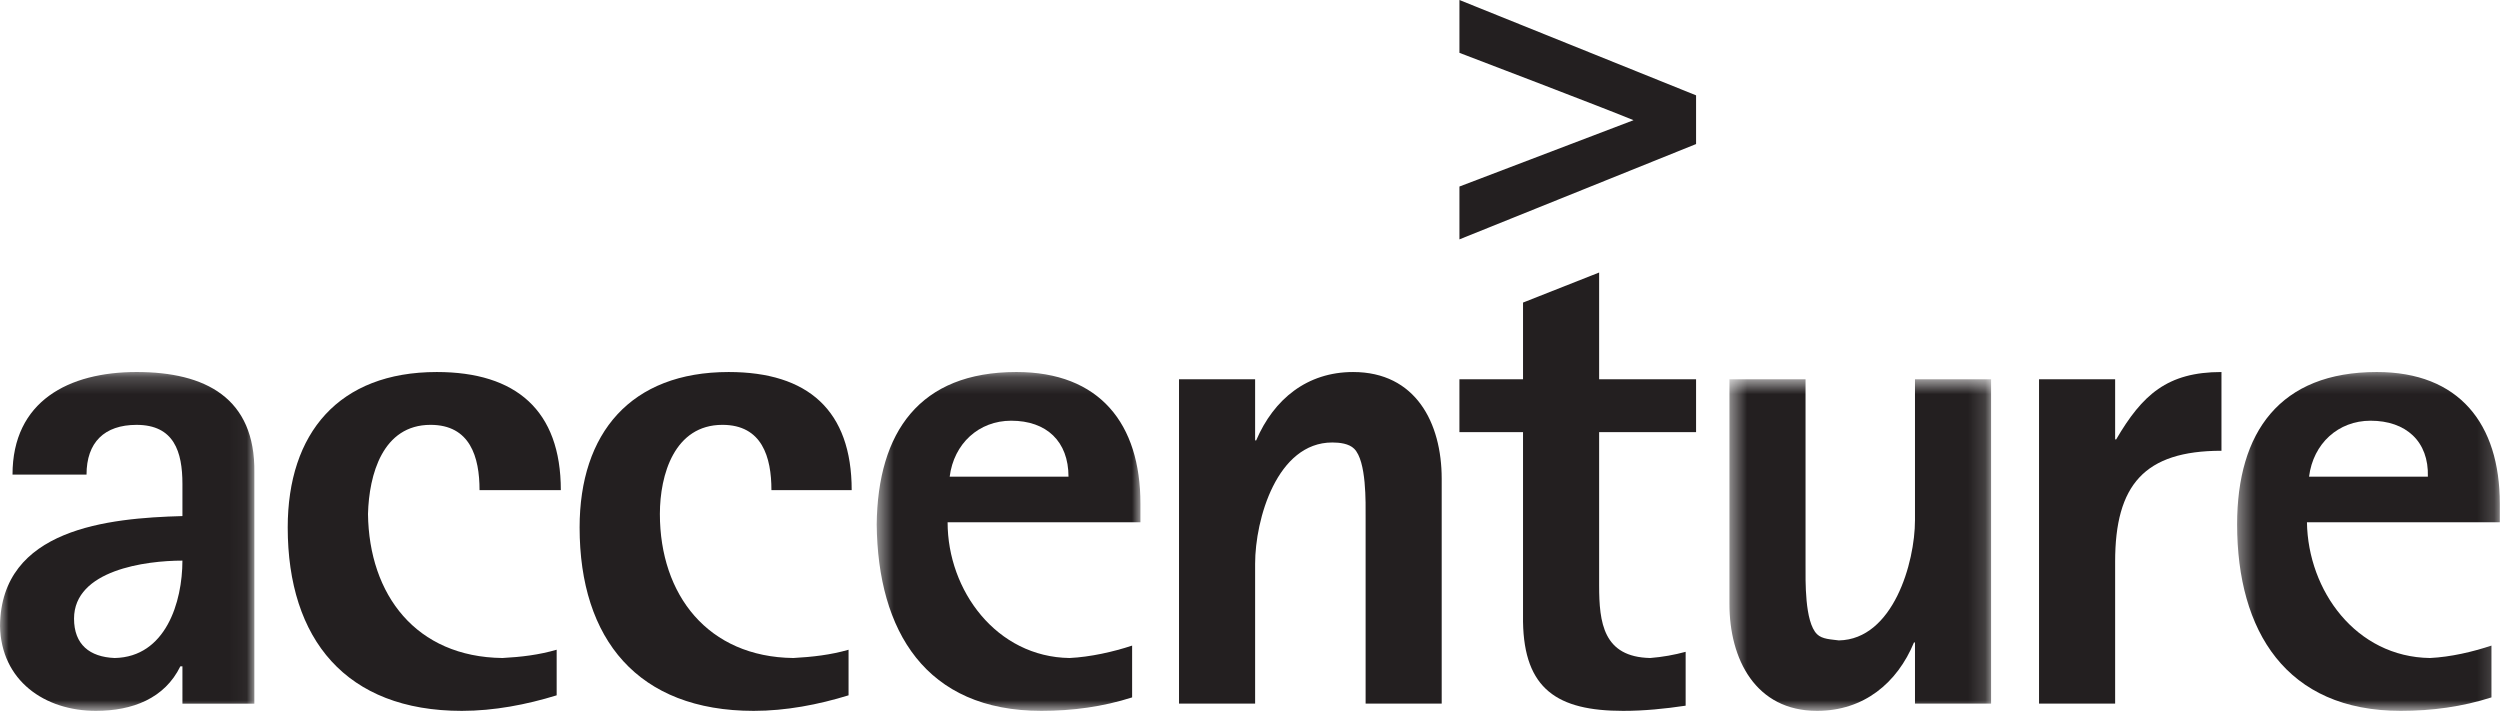 <svg xmlns="http://www.w3.org/2000/svg" xmlns:xlink="http://www.w3.org/1999/xlink" width="147" height="42" viewBox="0 0 147 42"><defs><path id="path-1" d="M0 .201h14.957v19.924H0z"/><path id="path-3" d="M.496.201h15.508v19.924H.496z"/><path id="path-5" d="M.463.627h15.385v19.498H.463z"/><path id="path-7" d="M.386.201h15.447v19.924H.386z"/></defs><g id="Visual-Design" fill="none" fill-rule="evenodd" stroke="none" stroke-width="1"><g id="home" transform="translate(-1003 -1962)"><g id="Group-13" transform="translate(115 1853)"><g id="accenture" transform="translate(888 109)"><g id="Group-3" transform="translate(0 21.674)"><mask id="mask-2" fill="#fff"><use xlink:href="#path-1"/></mask><path id="Fill-1" fill="#231F20" d="M14.956 19.7V6.109c.06-4.385-2.88-5.909-6.926-5.909C4.046.201.736 1.907.736 6.233h4.352c0-1.888 1.042-2.925 2.942-2.925 2.207 0 2.697 1.583 2.697 3.473v1.89C6.375 8.79.062 9.4 0 15.128c.062 3.229 2.636 4.997 5.64 4.997 2.145 0 4.044-.73 4.965-2.62h.122V19.7h4.23Zm-4.23-8.41c0 2.436-.98 5.668-3.983 5.727-1.471-.06-2.39-.792-2.39-2.315 0-2.862 4.228-3.412 6.374-3.412Z" mask="url(#mask-2)"/></g><path id="Fill-4" fill="#231F20" d="M28.197 28.82c0-1.949-.553-3.839-2.881-3.839-2.82 0-3.617 2.926-3.678 5.242.061 4.752 2.819 8.408 7.907 8.468 1.104-.06 2.145-.183 3.187-.487v2.681c-1.777.548-3.678.914-5.578.914-6.803 0-10.236-4.204-10.236-10.784 0-5.545 3.003-9.14 8.765-9.14 4.66 0 7.294 2.254 7.294 6.946h-4.78Z"/><path id="Fill-6" fill="#231F20" d="M45.36 28.82c0-1.949-.552-3.839-2.882-3.839-2.82 0-3.677 2.926-3.677 5.242 0 4.752 2.819 8.408 7.846 8.468 1.103-.06 2.207-.183 3.248-.487v2.681c-1.777.548-3.678.914-5.577.914-6.805 0-10.237-4.204-10.237-10.784 0-5.545 3.003-9.14 8.765-9.14 4.66 0 7.233 2.254 7.233 6.946h-4.72Z"/><g id="Group-10" transform="translate(51.054 21.674)"><mask id="mask-4" fill="#fff"><use xlink:href="#path-3"/></mask><path id="Fill-8" fill="#231F20" d="M16.004 9.036V7.94C16.004 3.246 13.614.2 8.71.2 3.01.201.558 3.735.496 9.158c.062 6.275 2.881 10.967 9.685 10.967 1.839 0 3.617-.243 5.334-.792v-3.046c-1.104.366-2.453.67-3.678.73-4.291-.06-7.172-3.96-7.172-7.98h11.339Zm-4.23-2.68H4.787c.246-1.95 1.717-3.292 3.616-3.292 2.084 0 3.371 1.218 3.371 3.291Z" mask="url(#mask-4)"/></g><path id="Fill-11" fill="#231F20" d="M80.298 41.373V30.465c0-.913.061-3.35-.674-4.08-.306-.305-.859-.367-1.288-.367-3.248 0-4.535 4.51-4.535 7.13v8.225h-4.475V22.301h4.475v3.596h.061c1.042-2.438 3.004-4.022 5.7-4.022 3.678 0 5.21 2.986 5.21 6.275v13.223h-4.474Z"/><path id="Fill-13" fill="#231F20" d="M94.029 25.409v9.018c0 2.192.244 4.205 3.003 4.264.736-.059 1.41-.182 2.084-.364v3.167c-1.226.184-2.452.305-3.677.305-3.862 0-5.824-1.28-5.885-5.24V25.41h-3.74V22.3h3.74v-4.509l4.475-1.767v6.276h5.7v3.108h-5.7Z"/><g id="Group-17" transform="translate(101.228 21.674)"><mask id="mask-6" fill="#fff"><use xlink:href="#path-5"/></mask><path id="Fill-15" fill="#231F20" d="M11.373 19.7v-3.596h-.06c-.982 2.376-2.943 4.021-5.7 4.021-3.617 0-5.15-3.046-5.15-6.275V.627h4.475v10.906c0 .916-.06 3.353.674 4.082.307.306.857.306 1.287.367 3.188-.061 4.474-4.57 4.474-7.067V.627h4.475v19.072h-4.475Z" mask="url(#mask-6)"/></g><path id="Fill-18" fill="#231F20" d="M124.37 33.025v8.348h-4.475V22.301h4.475v3.534h.062c1.532-2.62 3.003-3.96 6.19-3.96v4.63c-4.536 0-6.252 2.012-6.252 6.52"/><g id="Group-22" transform="translate(131.156 21.674)"><mask id="mask-8" fill="#fff"><use xlink:href="#path-7"/></mask><path id="Fill-20" fill="#231F20" d="M15.833 9.036V7.94C15.833 3.246 13.443.2 8.6.2 2.9.201.386 3.735.386 9.158c0 6.275 2.882 10.967 9.624 10.967 1.839 0 3.617-.243 5.332-.792v-3.046c-1.103.366-2.39.67-3.616.73-4.353-.06-7.172-3.96-7.233-7.98h11.34Zm-4.23-2.68H4.616c.245-1.95 1.716-3.292 3.617-3.292 2.082 0 3.432 1.218 3.37 3.291Z" mask="url(#mask-8)"/></g><path id="Fill-23" fill="#231F20" d="M85.815 0v3.107s8.95 3.413 10.236 3.961c-1.287.488-10.236 3.9-10.236 3.9v3.107L99.729 8.47V5.606L85.815 0Z"/></g></g></g></g></svg>
